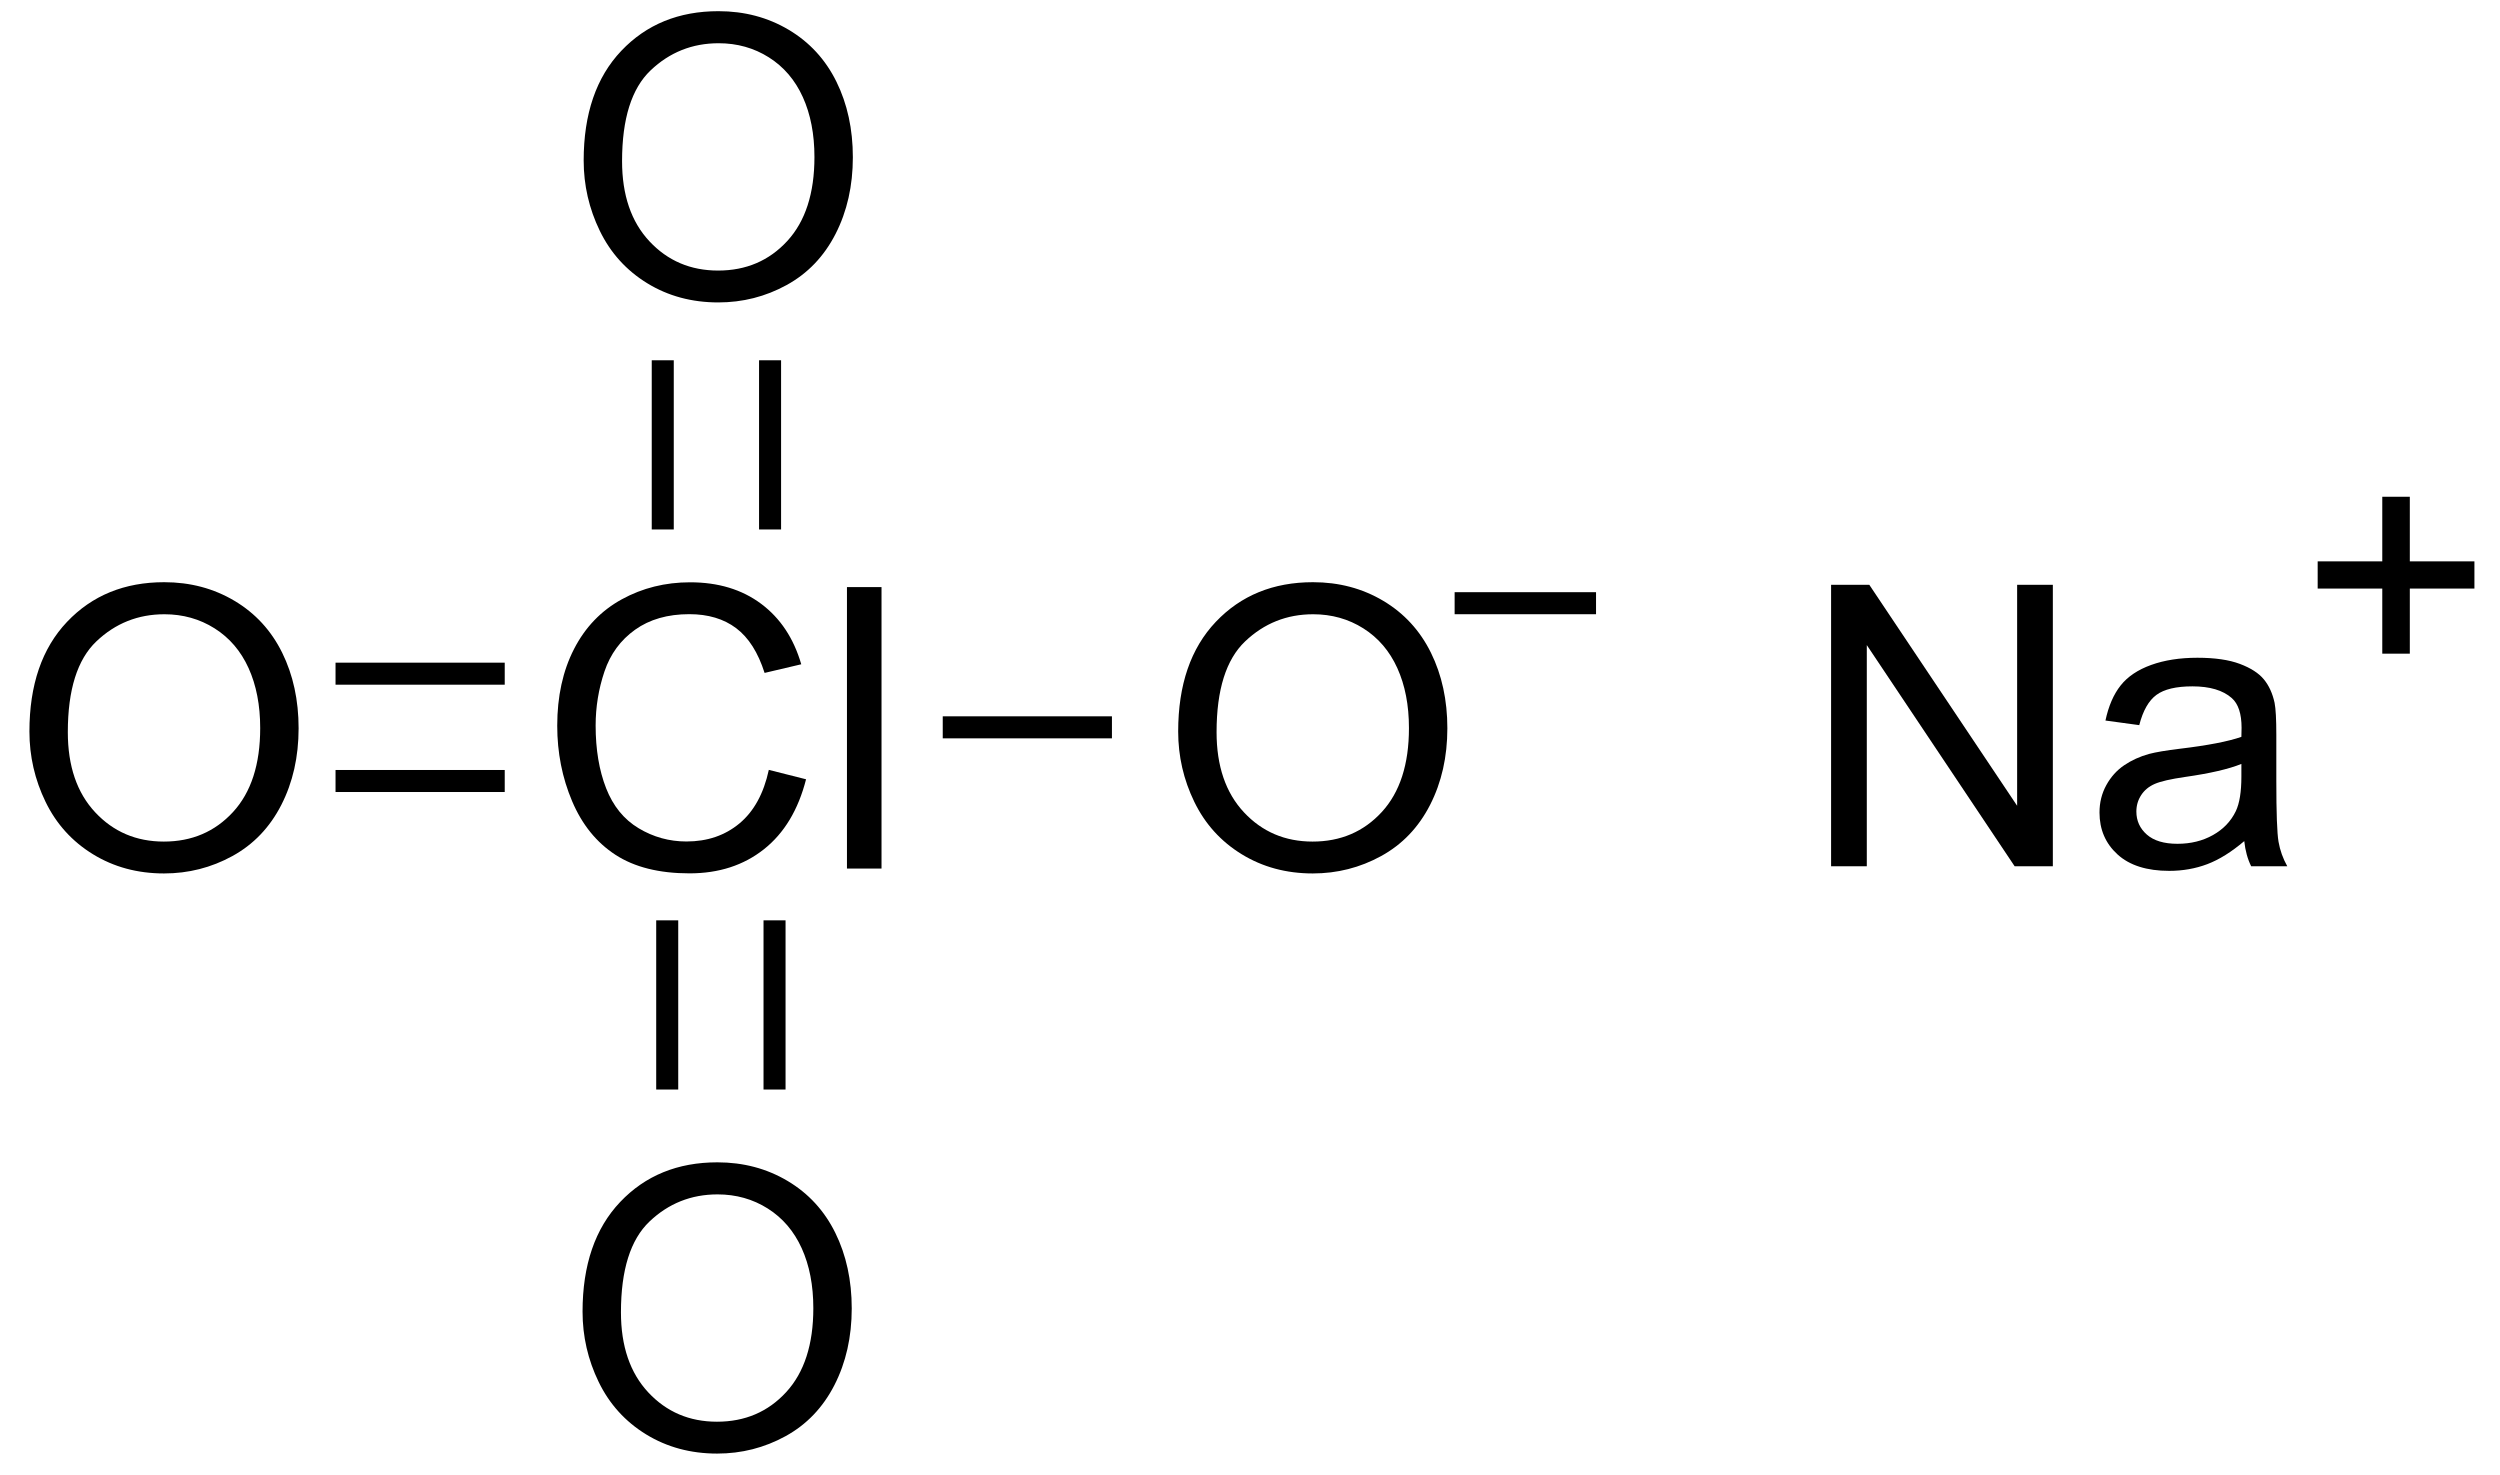 <?xml version="1.0" encoding="UTF-8" standalone="no"?>
<!-- Created with Inkscape (http://www.inkscape.org/) -->

<svg
   xmlns:dc="http://purl.org/dc/elements/1.1/"
   xmlns:cc="http://creativecommons.org/ns#"
   xmlns:rdf="http://www.w3.org/1999/02/22-rdf-syntax-ns#"
   xmlns:svg="http://www.w3.org/2000/svg"
   xmlns="http://www.w3.org/2000/svg"
   xmlns:sodipodi="http://sodipodi.sourceforge.net/DTD/sodipodi-0.dtd"
   xmlns:inkscape="http://www.inkscape.org/namespaces/inkscape"
   width="488.011"
   height="287.898"
   id="svg2"
   version="1.1"
   inkscape:version="0.48.1 "
   sodipodi:docname="New document 1">
  <defs
     id="defs4" />
  <sodipodi:namedview
     id="base"
     pagecolor="#ffffff"
     bordercolor="#666666"
     borderopacity="1.0"
     inkscape:pageopacity="0.0"
     inkscape:pageshadow="2"
     inkscape:zoom="1.4"
     inkscape:cx="267.1708"
     inkscape:cy="110.0278"
     inkscape:document-units="px"
     inkscape:current-layer="layer1"
     showgrid="false"
     fit-margin-top="0"
     fit-margin-left="0"
     fit-margin-right="0"
     fit-margin-bottom="0"
     inkscape:window-width="1284"
     inkscape:window-height="746"
     inkscape:window-x="74"
     inkscape:window-y="-8"
     inkscape:window-maximized="1" />
  <g
     inkscape:label="Layer 1"
     inkscape:groupmode="layer"
     id="layer1"
     transform="translate(-88.137,-119.245)">
    <g
       id="g3257"
       transform="matrix(0.978,0,0,0.978,7.682,4.806)">
      <g
         id="text3007"
         style="font-size:78.482px;font-style:normal;font-weight:normal;line-height:125%;letter-spacing:0px;word-spacing:0px;fill:#000000;fill-opacity:1;stroke:none;font-family:Sans;-inkscape-font-specification:Sans">
        <path
           id="path3253"
           d="m 447.742,289.914 0,-56.179 7.626,0 29.507,44.108 0,-44.108 7.128,0 0,56.179 -7.626,0 -29.507,-44.146 0,44.146 z"
           inkscape:connector-curvature="0" />
        <path
           id="path3255"
           d="m 530.21,284.894 c -2.555,2.172 -5.014,3.704 -7.377,4.599 -2.363,0.894 -4.899,1.341 -7.607,1.341 -4.471,0 -7.907,-1.092 -10.308,-3.276 -2.401,-2.184 -3.602,-4.975 -3.602,-8.373 0,-1.993 0.453,-3.813 1.36,-5.461 0.907,-1.648 2.095,-2.97 3.564,-3.966 1.469,-0.996 3.123,-1.75 4.963,-2.261 1.354,-0.358 3.398,-0.703 6.131,-1.035 5.569,-0.664 9.67,-1.456 12.301,-2.376 0.025,-0.945 0.038,-1.546 0.038,-1.801 -3e-5,-2.81 -0.651,-4.79 -1.954,-5.94 -1.763,-1.558 -4.381,-2.338 -7.856,-2.338 -3.245,3e-5 -5.64,0.568 -7.185,1.705 -1.546,1.137 -2.689,3.149 -3.43,6.036 l -6.745,-0.92 c 0.613,-2.887 1.622,-5.218 3.027,-6.994 1.405,-1.776 3.436,-3.142 6.093,-4.1 2.657,-0.958 5.735,-1.437 9.235,-1.437 3.474,4e-5 6.297,0.409 8.469,1.226 2.172,0.818 3.768,1.846 4.79,3.085 1.022,1.239 1.737,2.804 2.146,4.694 0.23,1.175 0.345,3.296 0.345,6.361 l 0,9.197 c -3e-5,6.412 0.147,10.468 0.441,12.167 0.294,1.699 0.875,3.328 1.744,4.886 l -7.204,0 c -0.715,-1.431 -1.175,-3.104 -1.38,-5.02 z m -0.575,-15.405 c -2.504,1.022 -6.259,1.891 -11.266,2.606 -2.836,0.409 -4.841,0.869 -6.016,1.38 -1.175,0.511 -2.082,1.258 -2.721,2.242 -0.639,0.984 -0.958,2.076 -0.958,3.276 -10e-6,1.839 0.696,3.372 2.089,4.599 1.392,1.226 3.43,1.839 6.112,1.839 2.657,10e-6 5.02,-0.581 7.089,-1.744 2.069,-1.162 3.589,-2.753 4.56,-4.771 0.741,-1.558 1.111,-3.858 1.111,-6.898 z"
           inkscape:connector-curvature="0" />
      </g>
      <g
         id="text3007-1"
         style="font-size:78.482px;font-style:normal;font-weight:normal;line-height:125%;letter-spacing:0px;word-spacing:0px;fill:#000000;fill-opacity:1;stroke:none;font-family:Sans;-inkscape-font-specification:Sans">
        <path
           id="path3248"
           d="m 235.716,270.677 7.434,1.878 c -1.558,6.106 -4.362,10.762 -8.412,13.968 -4.049,3.206 -8.999,4.809 -14.849,4.809 -6.055,0 -10.979,-1.233 -14.773,-3.698 -3.794,-2.465 -6.681,-6.036 -8.661,-10.711 -1.98,-4.675 -2.97,-9.695 -2.97,-15.06 0,-5.85 1.118,-10.953 3.353,-15.309 2.235,-4.356 5.416,-7.664 9.542,-9.925 4.126,-2.261 8.667,-3.391 13.623,-3.391 5.62,6e-5 10.347,1.431 14.179,4.292 3.832,2.861 6.502,6.885 8.009,12.071 l -7.319,1.724 c -1.303,-4.088 -3.193,-7.064 -5.672,-8.929 -2.478,-1.865 -5.595,-2.797 -9.35,-2.797 -4.318,6e-5 -7.926,1.035 -10.826,3.104 -2.9,2.069 -4.937,4.848 -6.112,8.335 -1.175,3.487 -1.763,7.083 -1.763,10.787 -1e-5,4.777 0.696,8.948 2.089,12.512 1.392,3.564 3.557,6.227 6.495,7.99 2.938,1.763 6.119,2.644 9.542,2.644 4.164,10e-6 7.69,-1.201 10.577,-3.602 2.887,-2.401 4.841,-5.965 5.863,-10.692 z"
           inkscape:connector-curvature="0" />
        <path
           id="path3250"
           d="m 251.313,290.374 0,-56.179 6.898,0 0,56.179 z"
           inkscape:connector-curvature="0" />
      </g>
      <g
         id="text3007-4"
         style="font-size:78.482px;font-style:normal;font-weight:normal;line-height:125%;letter-spacing:0px;word-spacing:0px;fill:#000000;fill-opacity:1;stroke:none;font-family:Sans;-inkscape-font-specification:Sans">
        <path
           id="path3245"
           d="m 198.762,149.059 c 0,-9.325 2.504,-16.625 7.511,-21.901 5.007,-5.276 11.471,-7.913 19.391,-7.913 5.186,5e-5 9.861,1.239 14.026,3.717 4.164,2.478 7.338,5.933 9.523,10.366 2.184,4.433 3.276,9.459 3.276,15.079 -6e-5,5.697 -1.15,10.794 -3.449,15.29 -2.299,4.496 -5.557,7.901 -9.772,10.213 -4.215,2.312 -8.763,3.468 -13.642,3.468 -5.288,0 -10.015,-1.277 -14.179,-3.832 -4.164,-2.555 -7.319,-6.042 -9.465,-10.462 -2.146,-4.42 -3.219,-9.095 -3.219,-14.026 z m 7.664,0.115 c -1e-5,6.77 1.82,12.103 5.461,15.999 3.64,3.896 8.207,5.844 13.7,5.844 5.595,0 10.2,-1.967 13.815,-5.901 3.615,-3.934 5.422,-9.516 5.422,-16.746 -5e-5,-4.573 -0.773,-8.565 -2.318,-11.975 -1.546,-3.411 -3.807,-6.055 -6.783,-7.933 -2.976,-1.878 -6.317,-2.817 -10.021,-2.817 -5.263,5e-5 -9.791,1.808 -13.585,5.422 -3.794,3.615 -5.691,9.651 -5.691,18.107 z"
           inkscape:connector-curvature="0" />
      </g>
      <g
         id="text3007-4-3"
         style="font-size:78.482px;font-style:normal;font-weight:normal;line-height:125%;letter-spacing:0px;word-spacing:0px;fill:#000000;fill-opacity:1;stroke:none;font-family:Sans;-inkscape-font-specification:Sans">
        <path
           id="path3242"
           d="m 317.423,263.032 c -1e-5,-9.325 2.504,-16.625 7.511,-21.901 5.007,-5.276 11.471,-7.913 19.391,-7.913 5.186,5e-5 9.861,1.239 14.026,3.717 4.164,2.478 7.338,5.933 9.523,10.366 2.184,4.433 3.276,9.459 3.276,15.079 -6e-5,5.697 -1.15,10.794 -3.449,15.29 -2.299,4.496 -5.557,7.901 -9.772,10.213 -4.215,2.312 -8.763,3.468 -13.642,3.468 -5.288,-1e-5 -10.015,-1.277 -14.179,-3.832 -4.164,-2.555 -7.319,-6.042 -9.465,-10.462 -2.146,-4.42 -3.219,-9.095 -3.219,-14.026 z m 7.664,0.115 c -10e-6,6.77 1.82,12.103 5.461,15.999 3.64,3.896 8.207,5.844 13.7,5.844 5.595,1e-5 10.2,-1.967 13.815,-5.901 3.615,-3.934 5.422,-9.516 5.422,-16.746 -5e-5,-4.573 -0.773,-8.565 -2.318,-11.975 -1.546,-3.411 -3.807,-6.055 -6.783,-7.933 -2.976,-1.878 -6.317,-2.817 -10.021,-2.817 -5.263,5e-5 -9.791,1.808 -13.585,5.422 -3.794,3.615 -5.691,9.651 -5.691,18.107 z"
           inkscape:connector-curvature="0" />
      </g>
      <g
         id="text3007-4-8"
         style="font-size:78.482px;font-style:normal;font-weight:normal;line-height:125%;letter-spacing:0px;word-spacing:0px;fill:#000000;fill-opacity:1;stroke:none;font-family:Sans;-inkscape-font-specification:Sans">
        <path
           id="path3239"
           d="m 88.137,263.032 c -3e-6,-9.325 2.504,-16.625 7.511,-21.901 5.007,-5.276 11.471,-7.913 19.391,-7.913 5.186,5e-5 9.861,1.239 14.026,3.717 4.164,2.478 7.338,5.933 9.523,10.366 2.184,4.433 3.276,9.459 3.276,15.079 -6e-5,5.697 -1.15,10.794 -3.449,15.29 -2.299,4.496 -5.557,7.901 -9.772,10.213 -4.215,2.312 -8.763,3.468 -13.642,3.468 -5.288,-1e-5 -10.015,-1.277 -14.179,-3.832 -4.164,-2.555 -7.319,-6.042 -9.465,-10.462 -2.146,-4.42 -3.219,-9.095 -3.219,-14.026 z m 7.664,0.115 c -1.2e-5,6.77 1.82,12.103 5.461,15.999 3.64,3.896 8.207,5.844 13.7,5.844 5.595,1e-5 10.2,-1.967 13.815,-5.901 3.615,-3.934 5.422,-9.516 5.422,-16.746 -5e-5,-4.573 -0.773,-8.565 -2.318,-11.975 -1.546,-3.411 -3.807,-6.055 -6.783,-7.933 -2.976,-1.878 -6.317,-2.817 -10.021,-2.817 -5.263,5e-5 -9.791,1.808 -13.585,5.422 -3.794,3.615 -5.691,9.651 -5.691,18.107 z"
           inkscape:connector-curvature="0" />
      </g>
      <g
         id="text3007-4-1"
         style="font-size:78.482px;font-style:normal;font-weight:normal;line-height:125%;letter-spacing:0px;word-spacing:0px;fill:#000000;fill-opacity:1;stroke:none;font-family:Sans;-inkscape-font-specification:Sans">
        <path
           id="path3236"
           d="m 198.539,378.824 c -1e-5,-9.325 2.504,-16.625 7.511,-21.901 5.007,-5.276 11.471,-7.913 19.391,-7.913 5.186,6e-5 9.861,1.239 14.026,3.717 4.164,2.478 7.338,5.933 9.523,10.366 2.184,4.433 3.276,9.459 3.276,15.079 -6e-5,5.697 -1.15,10.794 -3.449,15.29 -2.299,4.496 -5.557,7.901 -9.772,10.213 -4.215,2.312 -8.763,3.468 -13.642,3.468 -5.288,0 -10.015,-1.277 -14.179,-3.832 -4.164,-2.555 -7.319,-6.042 -9.465,-10.462 -2.146,-4.42 -3.219,-9.095 -3.219,-14.026 z m 7.664,0.115 c -1e-5,6.77 1.82,12.103 5.461,15.999 3.64,3.896 8.207,5.844 13.7,5.844 5.595,1e-5 10.2,-1.967 13.815,-5.901 3.615,-3.934 5.422,-9.516 5.422,-16.746 -5e-5,-4.573 -0.773,-8.565 -2.318,-11.975 -1.546,-3.411 -3.807,-6.055 -6.783,-7.933 -2.976,-1.878 -6.317,-2.817 -10.021,-2.817 -5.263,6e-5 -9.791,1.808 -13.585,5.422 -3.794,3.615 -5.691,9.651 -5.691,18.107 z"
           inkscape:connector-curvature="0" />
      </g>
      <g
         id="text3080"
         style="font-size:66.193px;font-style:normal;font-weight:normal;line-height:125%;letter-spacing:0px;word-spacing:0px;fill:#000000;fill-opacity:1;stroke:none;font-family:Sans;-inkscape-font-specification:Sans">
        <path
           id="path3233"
           d="m 557.757,247.482 0,-12.993 -12.896,0 0,-5.43 12.896,0 0,-12.896 5.495,0 0,12.896 12.896,0 0,5.43 -12.896,0 0,12.993 z"
           inkscape:connector-curvature="0" />
      </g>
      <g
         id="text3084"
         style="font-size:49.488px;font-style:normal;font-weight:bold;line-height:125%;letter-spacing:0px;word-spacing:0px;fill:#000000;fill-opacity:1;stroke:none;font-family:Sans;-inkscape-font-specification:Sans Bold">
        <path
           id="path3230"
           d="m 372.602,239.61 0,-4.398 28.224,0 0,4.398 z"
           inkscape:connector-curvature="0" />
      </g>
      <g
         id="text3084-1"
         style="font-size:54.124px;font-style:normal;font-weight:bold;line-height:125%;letter-spacing:0px;word-spacing:0px;fill:#000000;fill-opacity:1;stroke:none;font-family:Sans;-inkscape-font-specification:Sans Bold"
         transform="scale(1.094,0.914)">
        <path
           id="path3227"
           d="m 247.195,289.261 0,-4.81 30.868,0 0,4.81 z"
           inkscape:connector-curvature="0" />
      </g>
      <g
         style="fill:#000000"
         transform="translate(0,2.601)"
         id="g3202">
        <g
           id="text3084-1-7"
           style="font-size:54.124px;font-style:normal;font-weight:bold;line-height:125%;letter-spacing:0px;word-spacing:0px;fill:#000000;fill-opacity:1;stroke:none;font-family:Sans;-inkscape-font-specification:Sans Bold"
           transform="scale(1.094,0.914)">
          <path
             id="path3221"
             d="m 136.413,274.698 0,-4.81 30.868,0 0,4.81 z"
             inkscape:connector-curvature="0" />
        </g>
        <g
           id="text3084-1-3"
           style="font-size:54.124px;font-style:normal;font-weight:bold;line-height:125%;letter-spacing:0px;word-spacing:0px;fill:#000000;fill-opacity:1;stroke:none;font-family:Sans;-inkscape-font-specification:Sans Bold"
           transform="scale(1.094,0.914)">
          <path
             id="path3224"
             d="m 136.413,298.134 0,-4.81 30.868,0 0,4.81 z"
             inkscape:connector-curvature="0" />
        </g>
      </g>
      <g
         style="fill:#000000"
         transform="matrix(0,1,-1,0,432.184,22.898)"
         id="g3166">
        <g
           id="text3084-1-7-0"
           style="font-size:54.124px;font-style:normal;font-weight:bold;line-height:125%;letter-spacing:0px;word-spacing:0px;fill:#000000;fill-opacity:1;stroke:none;font-family:Sans;-inkscape-font-specification:Sans Bold"
           transform="scale(1.094,0.914)">
          <path
             id="path3215"
             d="m 151.76,217.084 0,-4.81 30.868,0 0,4.81 z"
             inkscape:connector-curvature="0" />
        </g>
        <g
           id="text3084-1-3-1"
           style="font-size:54.124px;font-style:normal;font-weight:bold;line-height:125%;letter-spacing:0px;word-spacing:0px;fill:#000000;fill-opacity:1;stroke:none;font-family:Sans;-inkscape-font-specification:Sans Bold"
           transform="scale(1.094,0.914)">
          <path
             id="path3218"
             d="m 151.76,240.52 0,-4.81 30.868,0 0,4.81 z"
             inkscape:connector-curvature="0" />
        </g>
      </g>
      <g
         style="fill:#000000"
         transform="matrix(0,1,-1,0,433.076,134.684)"
         id="g3166-2">
        <g
           id="text3084-1-7-0-2"
           style="font-size:54.124px;font-style:normal;font-weight:bold;line-height:125%;letter-spacing:0px;word-spacing:0px;fill:#000000;fill-opacity:1;stroke:none;font-family:Sans;-inkscape-font-specification:Sans Bold"
           transform="scale(1.094,0.914)">
          <path
             id="path3209"
             d="m 151.76,217.084 0,-4.81 30.868,0 0,4.81 z"
             inkscape:connector-curvature="0" />
        </g>
        <g
           id="text3084-1-3-1-9"
           style="font-size:54.124px;font-style:normal;font-weight:bold;line-height:125%;letter-spacing:0px;word-spacing:0px;fill:#000000;fill-opacity:1;stroke:none;font-family:Sans;-inkscape-font-specification:Sans Bold"
           transform="scale(1.094,0.914)">
          <path
             id="path3212"
             d="m 151.76,240.52 0,-4.81 30.868,0 0,4.81 z"
             inkscape:connector-curvature="0" />
        </g>
      </g>
    </g>
  </g>
</svg>
